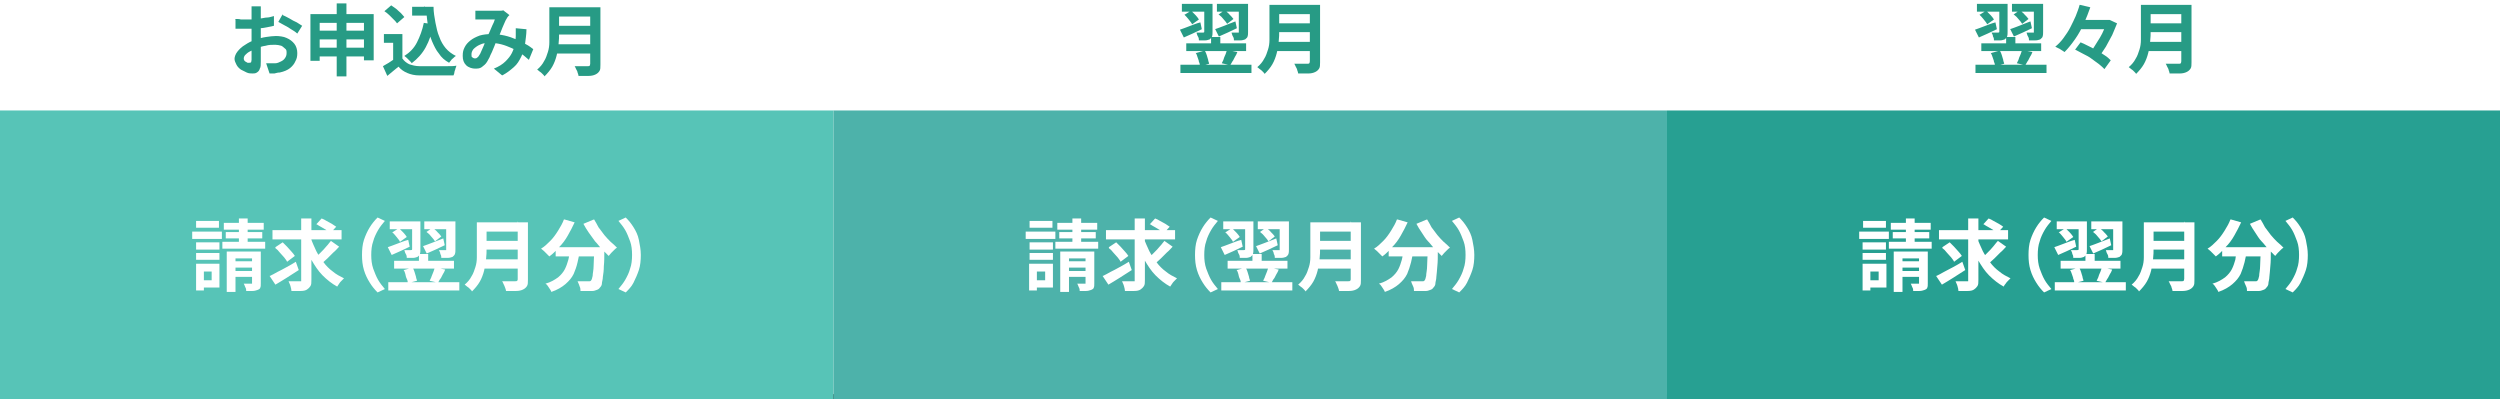 <?xml version="1.0" encoding="UTF-8"?>
<svg id="_レイヤー_1" data-name="レイヤー_1" xmlns="http://www.w3.org/2000/svg" version="1.1" viewBox="0 0 513.8 82">
  <rect x="0" y="0" width="513.8" height="82" fill="#333333" stroke="none"/>
  <!-- Generator: Adobe Illustrator 30.0.0, SVG Export Plug-In . SVG Version: 2.1.1 Build 123)  -->
  <defs>
    <style>
      .st0 {
        fill: #279b85;
      }

      .st1 {
        fill: #fff;
      }

      .st2 {
        fill: #27a092;
      }

      .st3 {
        fill: #4db2aa;
      }

      .st4 {
        fill: #57c4b7;
      }
    </style>
  </defs>
  <rect class="st1" width="513.8" height="81"/>
  <g>
    <path class="st0" d="M242.5,6.1c.5-.2,1.2-.4,1.9-.7.8-.3,1.5-.6,2.3-.8l.3,1.4c-.6.3-1.3.6-1.9.9-.7.3-1.3.6-1.8.8l-.8-1.6ZM242.6,13.3h14.6v1.7h-14.6v-1.7ZM242.9.8h5.4v1.6h-5.4V.8ZM243.5,3l1.3-.8c.3.3.6.6.9.9.3.3.5.6.7.9l-1.4,1c-.1-.3-.4-.6-.7-1-.3-.4-.6-.7-.9-1ZM243.8,8.9h12.3v1.6h-12.3v-1.6ZM247.4.8h1.8v5.7c0,.4,0,.7-.1,1,0,.2-.3.4-.5.6-.3.1-.6.2-.9.2-.4,0-.8,0-1.3,0,0-.2,0-.5-.2-.8s-.2-.6-.3-.8c.3,0,.6,0,.8,0s.4,0,.5,0c.2,0,.3,0,.3-.2V.8ZM245.8,10.9l1.8-.5c.2.3.3.6.4.9.1.3.2.6.3,1,0,.3.2.6.2.8l-1.9.5c0-.3,0-.5-.2-.9,0-.3-.2-.6-.3-1s-.2-.6-.4-.9ZM248.9,7.6h1.9v2h-1.9v-2ZM249.7,6c.5-.2,1.2-.4,1.9-.7s1.5-.6,2.3-.9l.3,1.4c-.6.3-1.3.6-1.9.9-.7.3-1.3.6-1.8.8l-.8-1.6ZM250.1.8h5.5v1.6h-5.5V.8ZM250.4,3l1.3-.9c.3.3.7.5,1,.9.3.3.6.6.8.9l-1.3,1c-.2-.3-.4-.6-.7-.9-.3-.4-.6-.7-1-1ZM252.3,10.3l2,.4c-.1.3-.3.7-.5,1-.2.3-.3.7-.5.9-.2.3-.3.6-.5.8l-1.7-.4c.1-.3.3-.5.4-.9s.3-.7.4-1c.1-.3.2-.6.3-.9ZM254.7.8h1.8v5.7c0,.4,0,.7-.1,1,0,.2-.3.4-.5.6-.3.1-.6.2-1,.2-.4,0-.8,0-1.3,0,0-.2,0-.5-.2-.8s-.2-.6-.3-.8c.3,0,.5,0,.8,0,.3,0,.4,0,.5,0,0,0,.1,0,.2,0,0,0,0,0,0-.2V.8Z"/>
    <path class="st0" d="M260.9,1h2v5.3c0,.7,0,1.4-.1,2.2,0,.8-.2,1.6-.4,2.4-.2.8-.5,1.6-.9,2.3-.4.7-1,1.4-1.6,2,0-.1-.2-.3-.4-.5-.2-.2-.4-.4-.6-.5-.2-.2-.4-.3-.5-.4.6-.5,1.1-1.1,1.4-1.7.4-.6.6-1.3.8-1.9s.3-1.3.3-2c0-.7,0-1.3,0-1.9V1ZM262.1,8.6h8v1.9h-8v-1.9ZM262.2,1h8v1.9h-8V1ZM262.2,4.8h8v1.8h-8v-1.8ZM269.3,1h2v11.8c0,.6,0,1-.2,1.3-.2.3-.4.5-.8.7-.4.2-.9.3-1.4.3-.6,0-1.3,0-2.1,0,0-.2-.1-.4-.2-.7,0-.2-.2-.5-.3-.7s-.2-.5-.3-.6c.4,0,.8,0,1.1,0,.4,0,.7,0,1,0h.6c.2,0,.3,0,.4-.1,0,0,.1-.2.1-.4V1Z"/>
  </g>
  <g>
    <path class="st0" d="M405.9,6.1c.5-.2,1.2-.4,1.9-.7.8-.3,1.5-.6,2.3-.8l.3,1.4c-.6.3-1.3.6-1.9.9-.7.3-1.3.6-1.8.8l-.8-1.6ZM406,13.3h14.6v1.7h-14.6v-1.7ZM406.3.8h5.4v1.6h-5.4V.8ZM406.9,3l1.3-.8c.3.3.6.6.9.9.3.3.5.6.7.9l-1.4,1c-.1-.3-.4-.6-.7-1-.3-.4-.6-.7-.9-1ZM407.2,8.9h12.3v1.6h-12.3v-1.6ZM410.8.8h1.8v5.7c0,.4,0,.7-.1,1,0,.2-.3.4-.5.6-.3.1-.6.2-.9.2-.4,0-.8,0-1.3,0,0-.2,0-.5-.2-.8,0-.3-.2-.6-.3-.8.3,0,.6,0,.8,0s.4,0,.5,0c.2,0,.3,0,.3-.2V.8ZM409.2,10.9l1.8-.5c.2.3.3.6.4.9.1.3.2.6.3,1,0,.3.2.6.2.8l-1.9.5c0-.3,0-.5-.2-.9,0-.3-.2-.6-.3-1-.1-.3-.2-.6-.4-.9ZM412.3,7.6h1.9v2h-1.9v-2ZM413.1,6c.5-.2,1.2-.4,1.9-.7s1.5-.6,2.3-.9l.3,1.4c-.6.3-1.3.6-1.9.9-.7.3-1.3.6-1.8.8l-.8-1.6ZM413.5.8h5.5v1.6h-5.5V.8ZM413.8,3l1.3-.9c.3.3.7.5,1,.9.3.3.6.6.8.9l-1.3,1c-.2-.3-.4-.6-.7-.9-.3-.4-.6-.7-1-1ZM415.7,10.3l2,.4c-.1.3-.3.7-.5,1-.2.3-.3.7-.5.9-.2.3-.3.6-.5.8l-1.7-.4c.1-.3.3-.5.4-.9s.3-.7.4-1c.1-.3.2-.6.3-.9ZM418.1.8h1.8v5.7c0,.4,0,.7-.1,1,0,.2-.3.4-.5.6-.3.1-.6.2-1,.2-.4,0-.8,0-1.3,0,0-.2,0-.5-.2-.8s-.2-.6-.3-.8c.3,0,.5,0,.8,0,.3,0,.4,0,.5,0,0,0,.1,0,.2,0,0,0,0,0,0-.2V.8Z"/>
    <path class="st0" d="M427.5,1l2.1.5c-.4,1.1-.8,2.2-1.3,3.3-.5,1.1-1.1,2.2-1.8,3.2-.7,1-1.4,1.9-2.2,2.7-.1-.1-.3-.2-.6-.4-.2-.1-.4-.3-.7-.4-.2-.1-.4-.2-.6-.3.6-.5,1.2-1.1,1.7-1.8s1-1.4,1.4-2.2.8-1.6,1.1-2.3c.3-.8.6-1.5.8-2.3ZM426.4,10.3l1.2-1.6c.5.2,1.1.5,1.7.8.6.3,1.2.6,1.7.9.6.3,1.1.7,1.6,1,.5.3.9.7,1.2,1l-1.3,1.8c-.3-.3-.7-.7-1.1-1-.5-.4-1-.7-1.5-1.1-.5-.4-1.1-.7-1.7-1-.6-.3-1.1-.6-1.7-.9ZM427,4.1h6.6v1.9h-6.6v-1.9ZM432.8,4.1h.8c0,0,1.5.7,1.5.7-.3.7-.6,1.5-1,2.4-.4.8-.9,1.6-1.3,2.4-.5.8-1,1.5-1.5,2.2-.2-.2-.5-.4-.8-.6s-.6-.4-.9-.5c.4-.4.7-.9,1-1.4s.7-1.1,1-1.6c.3-.5.6-1.1.8-1.6.2-.5.4-1,.5-1.4v-.5Z"/>
    <path class="st0" d="M440,1h2v5.3c0,.7,0,1.4-.1,2.2,0,.8-.2,1.6-.4,2.4-.2.8-.5,1.6-.9,2.3-.4.7-1,1.4-1.6,2,0-.1-.2-.3-.4-.5-.2-.2-.4-.4-.6-.5-.2-.2-.4-.3-.5-.4.6-.5,1.1-1.1,1.4-1.7.4-.6.6-1.3.8-1.9s.3-1.3.3-2c0-.7,0-1.3,0-1.9V1ZM441.3,8.6h8v1.9h-8v-1.9ZM441.3,1h8v1.9h-8V1ZM441.4,4.8h8v1.8h-8v-1.8ZM448.4,1h2v11.8c0,.6,0,1-.2,1.3-.2.3-.4.5-.8.7-.4.2-.9.3-1.4.3-.6,0-1.3,0-2.1,0,0-.2-.1-.4-.2-.7,0-.2-.2-.5-.3-.7s-.2-.5-.3-.6c.4,0,.8,0,1.1,0s.7,0,1,0h.6c.2,0,.3,0,.4-.1,0,0,.1-.2.1-.4V1Z"/>
  </g>
  <rect class="st4" y="22.7" width="171.3" height="59.4"/>
  <g>
    <path class="st0" d="M53.6,1.3c0,0,0,.2,0,.4,0,.2,0,.4,0,.5,0,.2,0,.3,0,.5,0,.3,0,.6,0,1s0,.7,0,1.1c0,.4,0,.8,0,1.2s0,.8,0,1.2,0,.9,0,1.4c0,.5,0,1.1,0,1.6,0,.5,0,1,0,1.4,0,.4,0,.8,0,1,0,.7,0,1.2-.2,1.5-.1.4-.3.6-.6.8s-.6.2-.9.2-.8,0-1.2-.2c-.4-.2-.8-.4-1.2-.6-.4-.3-.7-.6-.9-1-.2-.4-.4-.8-.4-1.2s.2-1,.6-1.5c.4-.5.9-1,1.6-1.4.6-.4,1.3-.8,2.1-1,.7-.3,1.5-.5,2.2-.6s1.4-.2,2-.2,1.6.1,2.2.4c.7.3,1.2.7,1.6,1.2.4.5.6,1.2.6,1.9s-.1,1.2-.4,1.7c-.2.5-.6,1-1.1,1.4-.5.4-1.2.7-2.1.9-.4,0-.7.1-1.1.2-.4,0-.7,0-1,0l-.7-2.1c.4,0,.7,0,1,0s.6,0,.9,0c.4,0,.8-.2,1.2-.4.4-.2.6-.4.8-.7s.3-.6.3-1,0-.7-.3-.9-.5-.5-.8-.6c-.4-.1-.8-.2-1.2-.2-.7,0-1.4,0-2,.2-.7.1-1.3.3-2,.6-.5.2-.9.4-1.3.6-.4.2-.7.5-.9.7s-.3.5-.3.7,0,.2.1.4c0,.1.2.2.3.3.1,0,.3.2.4.2.1,0,.2,0,.3,0,.1,0,.3,0,.4-.1,0,0,.1-.3.1-.5s0-.7,0-1.2c0-.5,0-1.1,0-1.8,0-.7,0-1.3,0-2s0-.9,0-1.4c0-.5,0-.9,0-1.3s0-.8,0-1.1,0-.6,0-.8,0-.3,0-.4c0-.2,0-.4,0-.6,0-.2,0-.3,0-.4h2.2ZM48.3,3.9c.5,0,.9,0,1.2.1.4,0,.7,0,1,0,.4,0,.9,0,1.4,0,.5,0,1,0,1.5-.2.5,0,1-.2,1.5-.2.5,0,.9-.2,1.4-.3v2c-.4.1-.9.2-1.4.3s-1,.2-1.6.2c-.5,0-1,.1-1.5.1-.5,0-.9,0-1.2,0-.5,0-1,0-1.3,0s-.7,0-.9,0v-1.9ZM58.1,3.1c.4.2.9.4,1.4.7.5.3,1,.6,1.5.8.5.3.8.5,1.1.7l-1,1.6c-.2-.2-.5-.4-.8-.6-.3-.2-.7-.4-1.1-.7-.4-.2-.7-.4-1.1-.6-.4-.2-.7-.4-.9-.5l.9-1.6Z"/>
    <path class="st0" d="M63.8,2.9h13v9.5h-2v-7.7h-9.1v7.8h-1.9V2.9ZM65,9.8h10.7v1.8h-10.7v-1.8ZM65.1,6.3h10.7v1.8h-10.7v-1.8ZM69.2.7h2v15h-2V.7Z"/>
    <path class="st0" d="M82.7,12c.3.5.8.9,1.4,1.2.6.2,1.3.4,2.1.4.5,0,1,0,1.7,0,.6,0,1.3,0,2,0,.7,0,1.4,0,2.1,0,.7,0,1.3,0,1.8-.1,0,.1-.1.3-.2.6,0,.2-.2.5-.2.7,0,.2-.1.5-.2.7-.5,0-1,0-1.6,0-.6,0-1.3,0-1.9,0-.7,0-1.3,0-1.9,0-.6,0-1.2,0-1.6,0-1,0-1.8-.2-2.5-.5-.7-.3-1.3-.7-1.8-1.3-.4.3-.7.6-1.1.9-.4.3-.8.7-1.2,1l-.9-2c.4-.2.8-.5,1.2-.7.4-.3.8-.5,1.2-.8h1.7ZM82.7,7v5.9h-1.9v-4.1h-1.9v-1.8h3.7ZM79,2.3l1.4-1.2c.3.2.7.5,1,.7.3.3.7.6,1,.9.3.3.5.6.7.8l-1.5,1.3c-.2-.3-.4-.5-.7-.8-.3-.3-.6-.6-.9-.9-.3-.3-.7-.6-1-.8ZM87.1,4.7l2,.3c-.3,1.8-.9,3.4-1.6,4.7-.7,1.3-1.7,2.4-2.9,3.3,0-.1-.2-.3-.4-.5-.2-.2-.4-.4-.6-.6-.2-.2-.4-.3-.5-.4,1.1-.7,2-1.6,2.6-2.8.6-1.2,1.1-2.5,1.4-4ZM84.7,1.4h3.4v1.8h-3.4v-1.8ZM87.1,1.4h2c0,1.1.2,2.2.4,3.3.2,1,.4,2,.8,2.9.3.9.8,1.7,1.3,2.3.6.7,1.3,1.2,2.1,1.6-.2.1-.3.2-.5.4-.2.2-.4.3-.5.5-.2.2-.3.4-.4.5-.9-.5-1.6-1.1-2.1-1.9-.6-.7-1-1.6-1.4-2.5-.4-.9-.6-1.9-.8-3-.2-1.1-.3-2.2-.4-3.3h-.3v-.9Z"/>
    <path class="st0" d="M97.7,2.2c.2,0,.5,0,.7,0,.3,0,.5,0,.6,0s.5,0,.8,0c.3,0,.6,0,.9,0,.3,0,.6,0,.9,0,.3,0,.5,0,.7,0,.2,0,.4,0,.6,0s.4,0,.5-.1l1.3,1c-.1.1-.2.2-.3.3,0,.1-.2.2-.2.3-.2.3-.4.7-.6,1.2-.2.5-.5,1.1-.7,1.7s-.5,1.2-.8,1.7c-.2.4-.3.7-.5,1.2-.2.4-.3.8-.5,1.2-.2.4-.4.8-.5,1.1-.2.3-.3.6-.5.9-.3.5-.7.8-1.1,1.1s-.9.3-1.4.3-1.3-.2-1.8-.7c-.5-.5-.7-1.1-.7-1.9s.1-1.2.4-1.8.7-1,1.2-1.4c.5-.4,1.1-.7,1.9-1,.7-.2,1.5-.3,2.4-.3s1.8.1,2.7.3c.9.2,1.7.5,2.4.8.8.3,1.4.7,2,1s1.1.7,1.5,1l-.9,2.2c-.5-.4-1-.9-1.6-1.3-.6-.4-1.2-.8-1.9-1.1-.7-.3-1.4-.6-2.2-.8-.8-.2-1.6-.3-2.4-.3s-1.4.1-2,.4c-.5.2-1,.6-1.3.9-.3.4-.4.7-.4,1.1s0,.5.2.6c.1.1.3.2.5.2s.3,0,.4-.1.3-.2.4-.4c.1-.2.3-.4.4-.7s.3-.6.4-.9c.1-.3.3-.6.4-1s.3-.7.4-1c.2-.4.4-.9.6-1.3.2-.5.4-.9.6-1.4.2-.4.4-.8.5-1.2-.2,0-.4,0-.6,0-.2,0-.5,0-.7,0s-.5,0-.8,0c-.3,0-.5,0-.6,0-.2,0-.4,0-.6,0-.3,0-.5,0-.7,0v-2.1ZM108.2,6c0,1.1-.2,2.2-.3,3.1s-.4,1.8-.8,2.6c-.4.8-.8,1.5-1.5,2.1s-1.4,1.2-2.4,1.7l-1.7-1.4c1-.4,1.8-.9,2.4-1.5.6-.6,1-1.1,1.3-1.7s.5-1.2.6-1.8c.1-.6.2-1.1.2-1.6,0-.3,0-.6,0-.9s0-.6,0-.8l2.1.2Z"/>
    <path class="st0" d="M112.9,1.5h2v5.3c0,.7,0,1.4-.1,2.2,0,.8-.2,1.6-.4,2.4s-.5,1.6-.9,2.3c-.4.7-1,1.4-1.6,2,0-.1-.2-.3-.4-.5-.2-.2-.4-.4-.6-.5-.2-.2-.4-.3-.5-.4.6-.5,1.1-1.1,1.4-1.7.4-.6.6-1.3.8-1.9s.3-1.3.3-2c0-.7,0-1.3,0-1.9V1.5ZM114.2,9.1h8v1.9h-8v-1.9ZM114.3,1.5h8v1.9h-8v-1.9ZM114.3,5.3h8v1.8h-8v-1.8ZM121.4,1.5h2v11.8c0,.6,0,1-.2,1.3-.2.3-.4.5-.8.7-.4.2-.9.3-1.4.3-.6,0-1.3,0-2.1,0,0-.2-.1-.4-.2-.7,0-.2-.2-.5-.3-.7s-.2-.5-.3-.6c.4,0,.8,0,1.1,0,.4,0,.7,0,1,0h.6c.2,0,.3,0,.4-.1,0,0,.1-.2.1-.4V1.5Z"/>
  </g>
  <g>
    <path class="st1" d="M39.5,47.6h6.1v1.5h-6.1v-1.5ZM40.3,54.2h1.6v5.5h-1.6v-5.5ZM40.3,49.8h4.8v1.5h-4.8v-1.5ZM40.3,52h4.8v1.4h-4.8v-1.4ZM40.3,45.4h4.7v1.4h-4.7v-1.4ZM41.1,54.2h4v4.9h-4v-1.5h2.4v-1.8h-2.4v-1.5ZM45.7,49.7h8.8v1.4h-8.8v-1.4ZM46,45.8h8.2v1.4h-8.2v-1.4ZM46.4,47.7h7.5v1.3h-7.5v-1.3ZM46.7,51.7h6.1v1.4h-4.4v6.9h-1.8v-8.3ZM47.5,53.7h5.2v1.3h-5.2v-1.3ZM47.5,55.7h5.2v1.2h-5.2v-1.2ZM49.1,44.9h1.8v5.9h-1.8v-5.9ZM51.8,51.7h1.8v6.5c0,.4,0,.7-.1.9,0,.2-.3.4-.6.5-.3.1-.6.2-1,.2-.4,0-.8,0-1.3,0,0-.2,0-.5-.2-.8-.1-.3-.2-.5-.3-.7.3,0,.6,0,.9,0h.6c.1,0,.2,0,.2,0,0,0,0-.1,0-.2v-6.5Z"/>
    <path class="st1" d="M55.5,56.7c.4-.2,1-.5,1.5-.8.6-.3,1.2-.6,1.9-1,.7-.4,1.3-.7,1.9-1.1l.6,1.7c-.8.5-1.6,1-2.5,1.6-.8.5-1.6,1-2.3,1.4l-1.2-1.8ZM56,47.3h14.2v1.9h-14.2v-1.9ZM56.6,50.8l1.5-1c.3.3.6.6.9.9.3.3.6.7.9,1,.3.3.5.6.7.9l-1.6,1.2c-.1-.3-.4-.6-.6-.9-.3-.3-.6-.7-.9-1-.3-.4-.6-.7-.9-.9ZM62,44.9h2v12.6c0,.6,0,1-.2,1.3s-.4.5-.7.7c-.3.2-.7.3-1.3.3-.5,0-1.1,0-1.9,0,0-.3-.1-.6-.2-1-.1-.4-.3-.7-.4-1,.5,0,1,0,1.4,0h.9c.1,0,.3,0,.3,0s0-.2,0-.3v-12.6ZM63.9,49c.3.9.7,1.7,1.1,2.6.4.8,1,1.6,1.5,2.3s1.2,1.4,1.9,1.9c.7.6,1.5,1,2.3,1.4-.1.1-.3.3-.5.5s-.4.4-.5.6-.3.4-.4.6c-1.1-.6-2.1-1.4-3-2.3s-1.6-2-2.3-3.2c-.7-1.2-1.2-2.5-1.6-3.9l1.5-.4ZM68,49.5l1.7,1.2c-.4.4-.7.8-1.2,1.2-.4.4-.8.8-1.2,1.2-.4.4-.8.7-1.1,1l-1.4-1.1c.3-.3.7-.7,1.1-1.1.4-.4.8-.8,1.2-1.3.4-.4.7-.9,1-1.2ZM65,46.1l1.1-1.2c.3.1.7.3,1,.5.4.2.7.4,1.1.6.3.2.6.4.9.6l-1.2,1.3c-.2-.2-.5-.4-.8-.6-.3-.2-.7-.4-1-.6-.4-.2-.7-.4-1-.6Z"/>
    <path class="st1" d="M74.4,52.4c0-1.1.1-2.2.4-3.1s.7-1.8,1.2-2.6c.5-.8,1-1.4,1.6-2l1.5.7c-.5.6-1,1.2-1.4,1.9-.4.7-.8,1.5-1,2.3-.3.8-.4,1.8-.4,2.8s.1,1.9.4,2.8c.3.8.6,1.6,1,2.3s.9,1.3,1.4,1.9l-1.5.7c-.6-.6-1.1-1.2-1.6-2s-.9-1.6-1.2-2.6-.4-2-.4-3.1Z"/>
    <path class="st1" d="M79.7,50.8c.5-.2,1.2-.4,1.9-.7.8-.3,1.5-.6,2.3-.8l.3,1.4c-.6.3-1.3.6-1.9.9-.7.3-1.3.6-1.8.8l-.8-1.6ZM79.8,58h14.6v1.7h-14.6v-1.7ZM80.1,45.5h5.4v1.6h-5.4v-1.6ZM80.7,47.7l1.3-.8c.3.3.6.6.9.9.3.3.5.6.7.9l-1.4,1c-.1-.3-.4-.6-.7-1-.3-.4-.6-.7-.9-1ZM81,53.6h12.3v1.6h-12.3v-1.6ZM84.6,45.5h1.8v5.7c0,.4,0,.7-.1,1s-.3.4-.5.6c-.3.1-.6.2-.9.2-.4,0-.8,0-1.3,0,0-.2,0-.5-.2-.8s-.2-.6-.3-.8c.3,0,.6,0,.8,0,.3,0,.4,0,.5,0,.2,0,.3,0,.3-.2v-5.7ZM83,55.5l1.8-.5c.2.3.3.6.4.9.1.3.2.6.3,1,0,.3.2.6.2.8l-1.9.5c0-.3,0-.5-.2-.9s-.2-.6-.3-1-.2-.6-.4-.9ZM86.1,52.2h1.9v2h-1.9v-2ZM86.9,50.6c.5-.2,1.2-.4,1.9-.7.8-.3,1.5-.6,2.3-.9l.3,1.4c-.6.3-1.3.6-1.9.9-.7.3-1.3.6-1.8.8l-.8-1.6ZM87.2,45.5h5.5v1.6h-5.5v-1.6ZM87.6,47.7l1.3-.9c.3.3.7.5,1,.9.3.3.6.6.8.9l-1.3,1c-.2-.3-.4-.6-.7-.9-.3-.4-.6-.7-1-1ZM89.5,55l2,.4c-.1.3-.3.7-.5,1s-.3.7-.5.9-.3.6-.5.8l-1.7-.4c.1-.3.3-.5.4-.9.1-.3.3-.7.4-1,.1-.3.2-.6.3-.9ZM91.8,45.5h1.8v5.7c0,.4,0,.7-.1,1s-.3.4-.5.6c-.3.1-.6.2-1,.2-.4,0-.8,0-1.3,0,0-.2,0-.5-.2-.8,0-.3-.2-.6-.3-.8.3,0,.5,0,.8,0,.3,0,.4,0,.5,0,0,0,.1,0,.2,0,0,0,0,0,0-.2v-5.6Z"/>
    <path class="st1" d="M98,45.7h2v5.3c0,.7,0,1.4-.1,2.2s-.2,1.6-.4,2.4-.5,1.6-.9,2.3c-.4.7-1,1.4-1.6,2,0-.1-.2-.3-.4-.5s-.4-.4-.6-.5c-.2-.2-.4-.3-.5-.4.6-.5,1.1-1.1,1.4-1.7.4-.6.6-1.3.8-1.9s.3-1.3.3-2c0-.7,0-1.3,0-1.9v-5.3ZM99.3,53.3h8v1.9h-8v-1.9ZM99.4,45.7h8v1.9h-8v-1.9ZM99.4,49.5h8v1.8h-8v-1.8ZM106.5,45.7h2v11.8c0,.6,0,1-.2,1.3-.2.3-.4.5-.8.7-.4.2-.9.3-1.4.3-.6,0-1.3,0-2.1,0,0-.2-.1-.4-.2-.7s-.2-.5-.3-.7-.2-.5-.3-.6c.4,0,.8,0,1.1,0,.4,0,.7,0,1,0h.6c.2,0,.3,0,.4-.1s.1-.2.1-.4v-11.8Z"/>
    <path class="st1" d="M116,45.1l2.1.6c-.4.9-.9,1.8-1.4,2.7-.5.9-1.1,1.7-1.8,2.4-.6.7-1.3,1.4-2,1.9-.1-.1-.3-.3-.5-.5-.2-.2-.4-.4-.6-.6-.2-.2-.4-.3-.6-.5.7-.4,1.3-1,1.9-1.6s1.1-1.3,1.6-2.1.9-1.5,1.2-2.3ZM117,51.3h2.1c0,.9-.2,1.8-.4,2.6-.2.9-.5,1.7-.8,2.4-.4.8-.9,1.4-1.7,2.1-.7.6-1.7,1.2-2.9,1.6,0-.2-.2-.4-.3-.6-.1-.2-.3-.4-.4-.6s-.3-.4-.5-.5c1.1-.3,1.9-.8,2.6-1.3.6-.5,1.1-1.1,1.4-1.7.3-.6.5-1.2.7-1.9s.2-1.4.3-2.1ZM114.2,50.8h8.7v1.9h-8.7v-1.9ZM122.2,50.8h2v.5c0,.1,0,.2,0,.3,0,1.2,0,2.2-.1,3.1,0,.9-.1,1.6-.2,2.2,0,.6-.2,1-.2,1.4,0,.3-.2.6-.4.8-.2.3-.4.4-.7.5s-.5.2-.8.2c-.3,0-.6,0-1.1,0-.4,0-.9,0-1.4,0,0-.3,0-.6-.2-1-.1-.4-.3-.7-.4-1,.4,0,.9,0,1.2,0,.4,0,.7,0,.9,0s.3,0,.4,0c0,0,.2,0,.3-.2.1-.1.2-.4.3-.9,0-.5.2-1.2.2-2.1,0-.9.1-2.1.2-3.6v-.3ZM122.1,45.1c.3.5.6,1,.9,1.6.4.5.8,1.1,1.2,1.6s.9,1,1.3,1.4c.5.4.9.8,1.3,1.2-.2.1-.4.3-.6.5s-.4.4-.6.6c-.2.2-.3.4-.5.6-.4-.4-.9-.9-1.4-1.4-.5-.5-.9-1.1-1.4-1.6-.4-.6-.9-1.2-1.3-1.8s-.8-1.2-1.1-1.8l1.9-.8Z"/>
    <path class="st1" d="M131.7,52.4c0,1.1-.1,2.2-.4,3.1s-.7,1.8-1.1,2.6-1,1.4-1.6,2l-1.5-.7c.5-.6,1-1.2,1.4-1.9s.8-1.5,1-2.3c.3-.8.4-1.8.4-2.8s-.1-2-.4-2.8c-.3-.8-.6-1.6-1-2.3-.4-.7-.9-1.3-1.4-1.9l1.5-.7c.6.6,1.1,1.2,1.6,2,.5.8.9,1.6,1.1,2.6s.4,2,.4,3.1Z"/>
  </g>
  <rect class="st3" x="171.3" y="22.7" width="171.3" height="59.4"/>
  <g>
    <path class="st1" d="M210.8,47.6h6.1v1.5h-6.1v-1.5ZM211.5,54.2h1.6v5.5h-1.6v-5.5ZM211.6,49.8h4.8v1.5h-4.8v-1.5ZM211.6,52h4.8v1.4h-4.8v-1.4ZM211.6,45.4h4.7v1.4h-4.7v-1.4ZM212.4,54.2h4v4.9h-4v-1.5h2.4v-1.8h-2.4v-1.5ZM216.9,49.7h8.8v1.4h-8.8v-1.4ZM217.3,45.8h8.2v1.4h-8.2v-1.4ZM217.7,47.7h7.5v1.3h-7.5v-1.3ZM218,51.7h6.1v1.4h-4.4v6.9h-1.8v-8.3ZM218.8,53.7h5.2v1.3h-5.2v-1.3ZM218.8,55.7h5.2v1.2h-5.2v-1.2ZM220.4,44.9h1.8v5.9h-1.8v-5.9ZM223.1,51.7h1.8v6.5c0,.4,0,.7-.1.9,0,.2-.3.4-.6.5-.3.1-.6.2-1,.2-.4,0-.8,0-1.3,0,0-.2,0-.5-.2-.8-.1-.3-.2-.5-.3-.7.3,0,.6,0,.9,0h.6c.1,0,.2,0,.2,0,0,0,0-.1,0-.2v-6.5Z"/>
    <path class="st1" d="M226.7,56.7c.4-.2,1-.5,1.5-.8.6-.3,1.2-.6,1.9-1,.7-.4,1.3-.7,1.9-1.1l.6,1.7c-.8.5-1.6,1-2.5,1.6-.8.5-1.6,1-2.3,1.4l-1.2-1.8ZM227.3,47.3h14.2v1.9h-14.2v-1.9ZM227.9,50.8l1.5-1c.3.3.6.6.9.9.3.3.6.7.9,1,.3.3.5.6.7.9l-1.6,1.2c-.1-.3-.4-.6-.6-.9-.3-.3-.6-.7-.9-1-.3-.4-.6-.7-.9-.9ZM233.3,44.9h2v12.6c0,.6,0,1-.2,1.3s-.4.5-.7.7c-.3.2-.7.3-1.3.3-.5,0-1.1,0-1.9,0,0-.3-.1-.6-.2-1-.1-.4-.3-.7-.4-1,.5,0,1,0,1.4,0h.9c.1,0,.3,0,.3,0s0-.2,0-.3v-12.6ZM235.1,49c.3.9.7,1.7,1.1,2.6.4.8,1,1.6,1.5,2.3s1.2,1.4,1.9,1.9c.7.6,1.5,1,2.3,1.4-.1.1-.3.3-.5.5s-.4.4-.5.6-.3.4-.4.6c-1.1-.6-2.1-1.4-3-2.3s-1.6-2-2.3-3.2c-.7-1.2-1.2-2.5-1.6-3.9l1.5-.4ZM239.3,49.5l1.7,1.2c-.4.4-.7.8-1.2,1.2-.4.4-.8.8-1.2,1.2-.4.4-.8.7-1.1,1l-1.4-1.1c.3-.3.7-.7,1.1-1.1.4-.4.8-.8,1.2-1.3.4-.4.7-.9,1-1.2ZM236.3,46.1l1.1-1.2c.3.1.7.3,1,.5.4.2.7.4,1.1.6.3.2.6.4.9.6l-1.2,1.3c-.2-.2-.5-.4-.8-.6-.3-.2-.7-.4-1-.6-.4-.2-.7-.4-1-.6Z"/>
    <path class="st1" d="M245.6,52.4c0-1.1.1-2.2.4-3.1s.7-1.8,1.2-2.6c.5-.8,1-1.4,1.6-2l1.5.7c-.5.6-1,1.2-1.4,1.9-.4.7-.8,1.5-1,2.3-.3.8-.4,1.8-.4,2.8s.1,1.9.4,2.8c.3.8.6,1.6,1,2.3s.9,1.3,1.4,1.9l-1.5.7c-.6-.6-1.1-1.2-1.6-2s-.9-1.6-1.2-2.6-.4-2-.4-3.1Z"/>
    <path class="st1" d="M250.9,50.8c.5-.2,1.2-.4,1.9-.7.8-.3,1.5-.6,2.3-.8l.3,1.4c-.6.3-1.3.6-1.9.9-.7.3-1.3.6-1.8.8l-.8-1.6ZM251,58h14.6v1.7h-14.6v-1.7ZM251.4,45.5h5.4v1.6h-5.4v-1.6ZM251.9,47.7l1.3-.8c.3.3.6.6.9.9.3.3.5.6.7.9l-1.4,1c-.1-.3-.4-.6-.7-1-.3-.4-.6-.7-.9-1ZM252.3,53.6h12.3v1.6h-12.3v-1.6ZM255.8,45.5h1.8v5.7c0,.4,0,.7-.1,1s-.3.4-.5.6c-.3.1-.6.2-.9.2-.4,0-.8,0-1.3,0,0-.2,0-.5-.2-.8s-.2-.6-.3-.8c.3,0,.6,0,.8,0,.3,0,.4,0,.5,0,.2,0,.3,0,.3-.2v-5.7ZM254.2,55.5l1.8-.5c.2.3.3.6.4.9.1.3.2.6.3,1,0,.3.2.6.2.8l-1.9.5c0-.3,0-.5-.2-.9s-.2-.6-.3-1-.2-.6-.4-.9ZM257.4,52.2h1.9v2h-1.9v-2ZM258.1,50.6c.5-.2,1.2-.4,1.9-.7.8-.3,1.5-.6,2.3-.9l.3,1.4c-.6.3-1.3.6-1.9.9-.7.3-1.3.6-1.8.8l-.8-1.6ZM258.5,45.5h5.5v1.6h-5.5v-1.6ZM258.9,47.7l1.3-.9c.3.3.7.5,1,.9.3.3.6.6.8.9l-1.3,1c-.2-.3-.4-.6-.7-.9-.3-.4-.6-.7-1-1ZM260.8,55l2,.4c-.1.3-.3.7-.5,1s-.3.7-.5.9-.3.6-.5.8l-1.7-.4c.1-.3.3-.5.4-.9.1-.3.3-.7.4-1,.1-.3.2-.6.3-.9ZM263.1,45.5h1.8v5.7c0,.4,0,.7-.1,1s-.3.4-.5.6c-.3.1-.6.2-1,.2-.4,0-.8,0-1.3,0,0-.2,0-.5-.2-.8,0-.3-.2-.6-.3-.8.3,0,.5,0,.8,0,.3,0,.4,0,.5,0,0,0,.1,0,.2,0,0,0,0,0,0-.2v-5.6Z"/>
    <path class="st1" d="M269.3,45.7h2v5.3c0,.7,0,1.4-.1,2.2s-.2,1.6-.4,2.4-.5,1.6-.9,2.3c-.4.7-1,1.4-1.6,2,0-.1-.2-.3-.4-.5s-.4-.4-.6-.5c-.2-.2-.4-.3-.5-.4.6-.5,1.1-1.1,1.4-1.7.4-.6.6-1.3.8-1.9s.3-1.3.3-2c0-.7,0-1.3,0-1.9v-5.3ZM270.6,53.3h8v1.9h-8v-1.9ZM270.6,45.7h8v1.9h-8v-1.9ZM270.7,49.5h8v1.8h-8v-1.8ZM277.7,45.7h2v11.8c0,.6,0,1-.2,1.3-.2.3-.4.5-.8.7-.4.2-.9.3-1.4.3-.6,0-1.3,0-2.1,0,0-.2-.1-.4-.2-.7s-.2-.5-.3-.7-.2-.5-.3-.6c.4,0,.8,0,1.1,0,.4,0,.7,0,1,0h.6c.2,0,.3,0,.4-.1s.1-.2.1-.4v-11.8Z"/>
    <path class="st1" d="M287.2,45.1l2.1.6c-.4.9-.9,1.8-1.4,2.7-.5.9-1.1,1.7-1.8,2.4-.6.7-1.3,1.4-2,1.9-.1-.1-.3-.3-.5-.5-.2-.2-.4-.4-.6-.6-.2-.2-.4-.3-.6-.5.7-.4,1.3-1,1.9-1.6s1.1-1.3,1.6-2.1.9-1.5,1.2-2.3ZM288.3,51.3h2.1c0,.9-.2,1.8-.4,2.6s-.5,1.7-.8,2.4c-.4.8-.9,1.4-1.7,2.1-.7.6-1.7,1.2-2.9,1.6,0-.2-.2-.4-.3-.6-.1-.2-.3-.4-.4-.6s-.3-.4-.5-.5c1.1-.3,1.9-.8,2.6-1.3.6-.5,1.1-1.1,1.4-1.7.3-.6.5-1.2.7-1.9s.2-1.4.3-2.1ZM285.4,50.8h8.7v1.9h-8.7v-1.9ZM293.5,50.8h2v.5c0,.1,0,.2,0,.3,0,1.2,0,2.2-.1,3.1s-.1,1.6-.2,2.2c0,.6-.2,1-.2,1.4,0,.3-.2.6-.4.8-.2.3-.4.4-.7.5s-.5.2-.8.2c-.3,0-.6,0-1.1,0-.4,0-.9,0-1.4,0,0-.3,0-.6-.2-1s-.3-.7-.4-1c.4,0,.9,0,1.2,0,.4,0,.7,0,.9,0s.3,0,.4,0c0,0,.2,0,.3-.2.1-.1.2-.4.3-.9,0-.5.2-1.2.2-2.1,0-.9.1-2.1.2-3.6v-.3ZM293.3,45.1c.3.5.6,1,.9,1.6.4.5.8,1.1,1.2,1.6.4.5.9,1,1.3,1.4.5.4.9.8,1.3,1.2-.2.1-.4.3-.6.5s-.4.4-.6.6c-.2.2-.3.4-.5.6-.4-.4-.9-.9-1.4-1.4-.5-.5-.9-1.1-1.4-1.6s-.9-1.2-1.3-1.8-.8-1.2-1.1-1.8l1.9-.8Z"/>
    <path class="st1" d="M303,52.4c0,1.1-.1,2.2-.4,3.1s-.7,1.8-1.1,2.6-1,1.4-1.6,2l-1.5-.7c.5-.6,1-1.2,1.4-1.9.4-.7.8-1.5,1-2.3.3-.8.4-1.8.4-2.8s-.1-2-.4-2.8c-.3-.8-.6-1.6-1-2.3-.4-.7-.9-1.3-1.4-1.9l1.5-.7c.6.6,1.1,1.2,1.6,2,.5.8.9,1.6,1.1,2.6s.4,2,.4,3.1Z"/>
  </g>
  <rect class="st2" x="342.6" y="22.7" width="171.3" height="59.4"/>
  <g>
    <path class="st1" d="M382.1,47.6h6.1v1.5h-6.1v-1.5ZM382.8,54.2h1.6v5.5h-1.6v-5.5ZM382.8,49.8h4.8v1.5h-4.8v-1.5ZM382.8,52h4.8v1.4h-4.8v-1.4ZM382.9,45.4h4.7v1.4h-4.7v-1.4ZM383.7,54.2h4v4.9h-4v-1.5h2.4v-1.8h-2.4v-1.5ZM388.2,49.7h8.8v1.4h-8.8v-1.4ZM388.6,45.8h8.2v1.4h-8.2v-1.4ZM389,47.7h7.5v1.3h-7.5v-1.3ZM389.3,51.7h6.1v1.4h-4.4v6.9h-1.8v-8.3ZM390.1,53.7h5.2v1.3h-5.2v-1.3ZM390.1,55.7h5.2v1.2h-5.2v-1.2ZM391.7,44.9h1.8v5.9h-1.8v-5.9ZM394.4,51.7h1.8v6.5c0,.4,0,.7-.1.9,0,.2-.3.4-.6.5-.3.1-.6.2-1,.2-.4,0-.8,0-1.3,0,0-.2,0-.5-.2-.8-.1-.3-.2-.5-.3-.7.3,0,.6,0,.9,0h.6c.1,0,.2,0,.2,0s0-.1,0-.2v-6.5Z"/>
    <path class="st1" d="M398,56.7c.4-.2,1-.5,1.5-.8s1.2-.6,1.9-1c.7-.4,1.3-.7,1.9-1.1l.6,1.7c-.8.5-1.6,1-2.5,1.6-.8.5-1.6,1-2.3,1.4l-1.2-1.8ZM398.5,47.3h14.2v1.9h-14.2v-1.9ZM399.2,50.8l1.5-1c.3.3.6.6.9.9.3.3.6.7.9,1,.3.3.5.6.7.9l-1.6,1.2c-.1-.3-.4-.6-.6-.9-.3-.3-.6-.7-.9-1-.3-.4-.6-.7-.9-.9ZM404.6,44.9h2v12.6c0,.6,0,1-.2,1.3s-.4.5-.7.7c-.3.2-.7.3-1.3.3-.5,0-1.1,0-1.9,0,0-.3-.1-.6-.2-1-.1-.4-.3-.7-.4-1,.5,0,1,0,1.4,0h.9c.1,0,.3,0,.3,0,0,0,0-.2,0-.3v-12.6ZM406.4,49c.3.9.7,1.7,1.1,2.6.4.8,1,1.6,1.5,2.3s1.2,1.4,1.9,1.9c.7.6,1.5,1,2.3,1.4-.1.1-.3.3-.5.5-.2.2-.4.4-.5.6-.2.2-.3.4-.4.6-1.1-.6-2.1-1.4-3-2.3-.9-.9-1.6-2-2.3-3.2s-1.2-2.5-1.6-3.9l1.5-.4ZM410.6,49.5l1.7,1.2c-.4.4-.7.8-1.2,1.2-.4.4-.8.8-1.2,1.2s-.8.7-1.1,1l-1.4-1.1c.3-.3.7-.7,1.1-1.1.4-.4.8-.8,1.2-1.3s.7-.9,1-1.2ZM407.6,46.1l1.1-1.2c.3.1.7.3,1,.5.4.2.7.4,1.1.6s.6.4.9.6l-1.2,1.3c-.2-.2-.5-.4-.8-.6-.3-.2-.7-.4-1-.6-.4-.2-.7-.4-1-.6Z"/>
    <path class="st1" d="M416.9,52.4c0-1.1.1-2.2.4-3.1s.7-1.8,1.2-2.6c.5-.8,1-1.4,1.6-2l1.5.7c-.5.6-1,1.2-1.4,1.9-.4.7-.8,1.5-1,2.3-.3.8-.4,1.8-.4,2.8s.1,1.9.4,2.8c.3.8.6,1.6,1,2.3.4.7.9,1.3,1.4,1.9l-1.5.7c-.6-.6-1.1-1.2-1.6-2-.5-.8-.9-1.6-1.2-2.6s-.4-2-.4-3.1Z"/>
    <path class="st1" d="M422.2,50.8c.5-.2,1.2-.4,1.9-.7.8-.3,1.5-.6,2.3-.8l.3,1.4c-.6.3-1.3.6-1.9.9-.7.3-1.3.6-1.8.8l-.8-1.6ZM422.3,58h14.6v1.7h-14.6v-1.7ZM422.7,45.5h5.4v1.6h-5.4v-1.6ZM423.2,47.7l1.3-.8c.3.3.6.6.9.9.3.3.5.6.7.9l-1.4,1c-.1-.3-.4-.6-.7-1-.3-.4-.6-.7-.9-1ZM423.5,53.6h12.3v1.6h-12.3v-1.6ZM427.1,45.5h1.8v5.7c0,.4,0,.7-.1,1,0,.2-.3.4-.5.6-.3.1-.6.2-.9.2-.4,0-.8,0-1.3,0,0-.2,0-.5-.2-.8,0-.3-.2-.6-.3-.8.3,0,.6,0,.8,0,.3,0,.4,0,.5,0,.2,0,.3,0,.3-.2v-5.7ZM425.5,55.5l1.8-.5c.2.3.3.6.4.9.1.3.2.6.3,1,0,.3.2.6.2.8l-1.9.5c0-.3,0-.5-.2-.9,0-.3-.2-.6-.3-1-.1-.3-.2-.6-.4-.9ZM428.6,52.2h1.9v2h-1.9v-2ZM429.4,50.6c.5-.2,1.2-.4,1.9-.7.8-.3,1.5-.6,2.3-.9l.3,1.4c-.6.3-1.3.6-1.9.9-.7.3-1.3.6-1.8.8l-.8-1.6ZM429.8,45.5h5.5v1.6h-5.5v-1.6ZM430.1,47.7l1.3-.9c.3.3.7.5,1,.9.3.3.6.6.8.9l-1.3,1c-.2-.3-.4-.6-.7-.9-.3-.4-.6-.7-1-1ZM432.1,55l2,.4c-.1.3-.3.7-.5,1-.2.3-.3.7-.5.9-.2.3-.3.6-.5.8l-1.7-.4c.1-.3.3-.5.4-.9s.3-.7.4-1c.1-.3.2-.6.3-.9ZM434.4,45.5h1.8v5.7c0,.4,0,.7-.1,1,0,.2-.3.4-.5.6-.3.1-.6.2-1,.2-.4,0-.8,0-1.3,0,0-.2,0-.5-.2-.8s-.2-.6-.3-.8c.3,0,.5,0,.8,0,.3,0,.4,0,.5,0,0,0,.1,0,.2,0,0,0,0,0,0-.2v-5.6Z"/>
    <path class="st1" d="M440.6,45.7h2v5.3c0,.7,0,1.4-.1,2.2s-.2,1.6-.4,2.4c-.2.8-.5,1.6-.9,2.3-.4.7-1,1.4-1.6,2,0-.1-.2-.3-.4-.5s-.4-.4-.6-.5c-.2-.2-.4-.3-.5-.4.6-.5,1.1-1.1,1.4-1.7.4-.6.6-1.3.8-1.9s.3-1.3.3-2c0-.7,0-1.3,0-1.9v-5.3ZM441.8,53.3h8v1.9h-8v-1.9ZM441.9,45.7h8v1.9h-8v-1.9ZM441.9,49.5h8v1.8h-8v-1.8ZM449,45.7h2v11.8c0,.6,0,1-.2,1.3-.2.3-.4.5-.8.7-.4.2-.9.3-1.4.3s-1.3,0-2.1,0c0-.2-.1-.4-.2-.7,0-.2-.2-.5-.3-.7s-.2-.5-.3-.6c.4,0,.8,0,1.1,0,.4,0,.7,0,1,0h.6c.2,0,.3,0,.4-.1,0,0,.1-.2.1-.4v-11.8Z"/>
    <path class="st1" d="M458.5,45.1l2.1.6c-.4.9-.9,1.8-1.4,2.7s-1.1,1.7-1.8,2.4c-.6.7-1.3,1.4-2,1.9-.1-.1-.3-.3-.5-.5-.2-.2-.4-.4-.6-.6-.2-.2-.4-.3-.6-.5.7-.4,1.3-1,1.9-1.6s1.1-1.3,1.6-2.1c.5-.8.9-1.5,1.2-2.3ZM459.6,51.3h2.1c0,.9-.2,1.8-.4,2.6s-.5,1.7-.8,2.4c-.4.8-.9,1.4-1.7,2.1-.7.6-1.7,1.2-2.9,1.6,0-.2-.2-.4-.3-.6-.1-.2-.3-.4-.4-.6s-.3-.4-.5-.5c1.1-.3,1.9-.8,2.6-1.3.6-.5,1.1-1.1,1.4-1.7.3-.6.5-1.2.7-1.9.1-.7.2-1.4.3-2.1ZM456.7,50.8h8.7v1.9h-8.7v-1.9ZM464.7,50.8h2v.5c0,.1,0,.2,0,.3,0,1.2,0,2.2-.1,3.1s-.1,1.6-.2,2.2c0,.6-.2,1-.2,1.4,0,.3-.2.6-.4.8-.2.3-.4.4-.7.5s-.5.2-.8.2c-.3,0-.6,0-1.1,0-.4,0-.9,0-1.4,0,0-.3,0-.6-.2-1s-.3-.7-.4-1c.4,0,.9,0,1.2,0,.4,0,.7,0,.9,0s.3,0,.4,0c0,0,.2,0,.3-.2.1-.1.2-.4.3-.9,0-.5.2-1.2.2-2.1,0-.9.1-2.1.2-3.6v-.3ZM464.6,45.1c.3.5.6,1,.9,1.6.4.5.8,1.1,1.2,1.6.4.5.9,1,1.3,1.4.5.4.9.8,1.3,1.2-.2.1-.4.3-.6.5s-.4.4-.6.6c-.2.2-.3.4-.5.6-.4-.4-.9-.9-1.4-1.4-.5-.5-.9-1.1-1.4-1.6s-.9-1.2-1.3-1.8-.8-1.2-1.1-1.8l1.9-.8Z"/>
    <path class="st1" d="M474.3,52.4c0,1.1-.1,2.2-.4,3.1s-.7,1.8-1.1,2.6-1,1.4-1.6,2l-1.5-.7c.5-.6,1-1.2,1.4-1.9.4-.7.8-1.5,1-2.3.3-.8.4-1.8.4-2.8s-.1-2-.4-2.8c-.3-.8-.6-1.6-1-2.3-.4-.7-.9-1.3-1.4-1.9l1.5-.7c.6.6,1.1,1.2,1.6,2,.5.8.9,1.6,1.1,2.6s.4,2,.4,3.1Z"/>
  </g>
</svg>